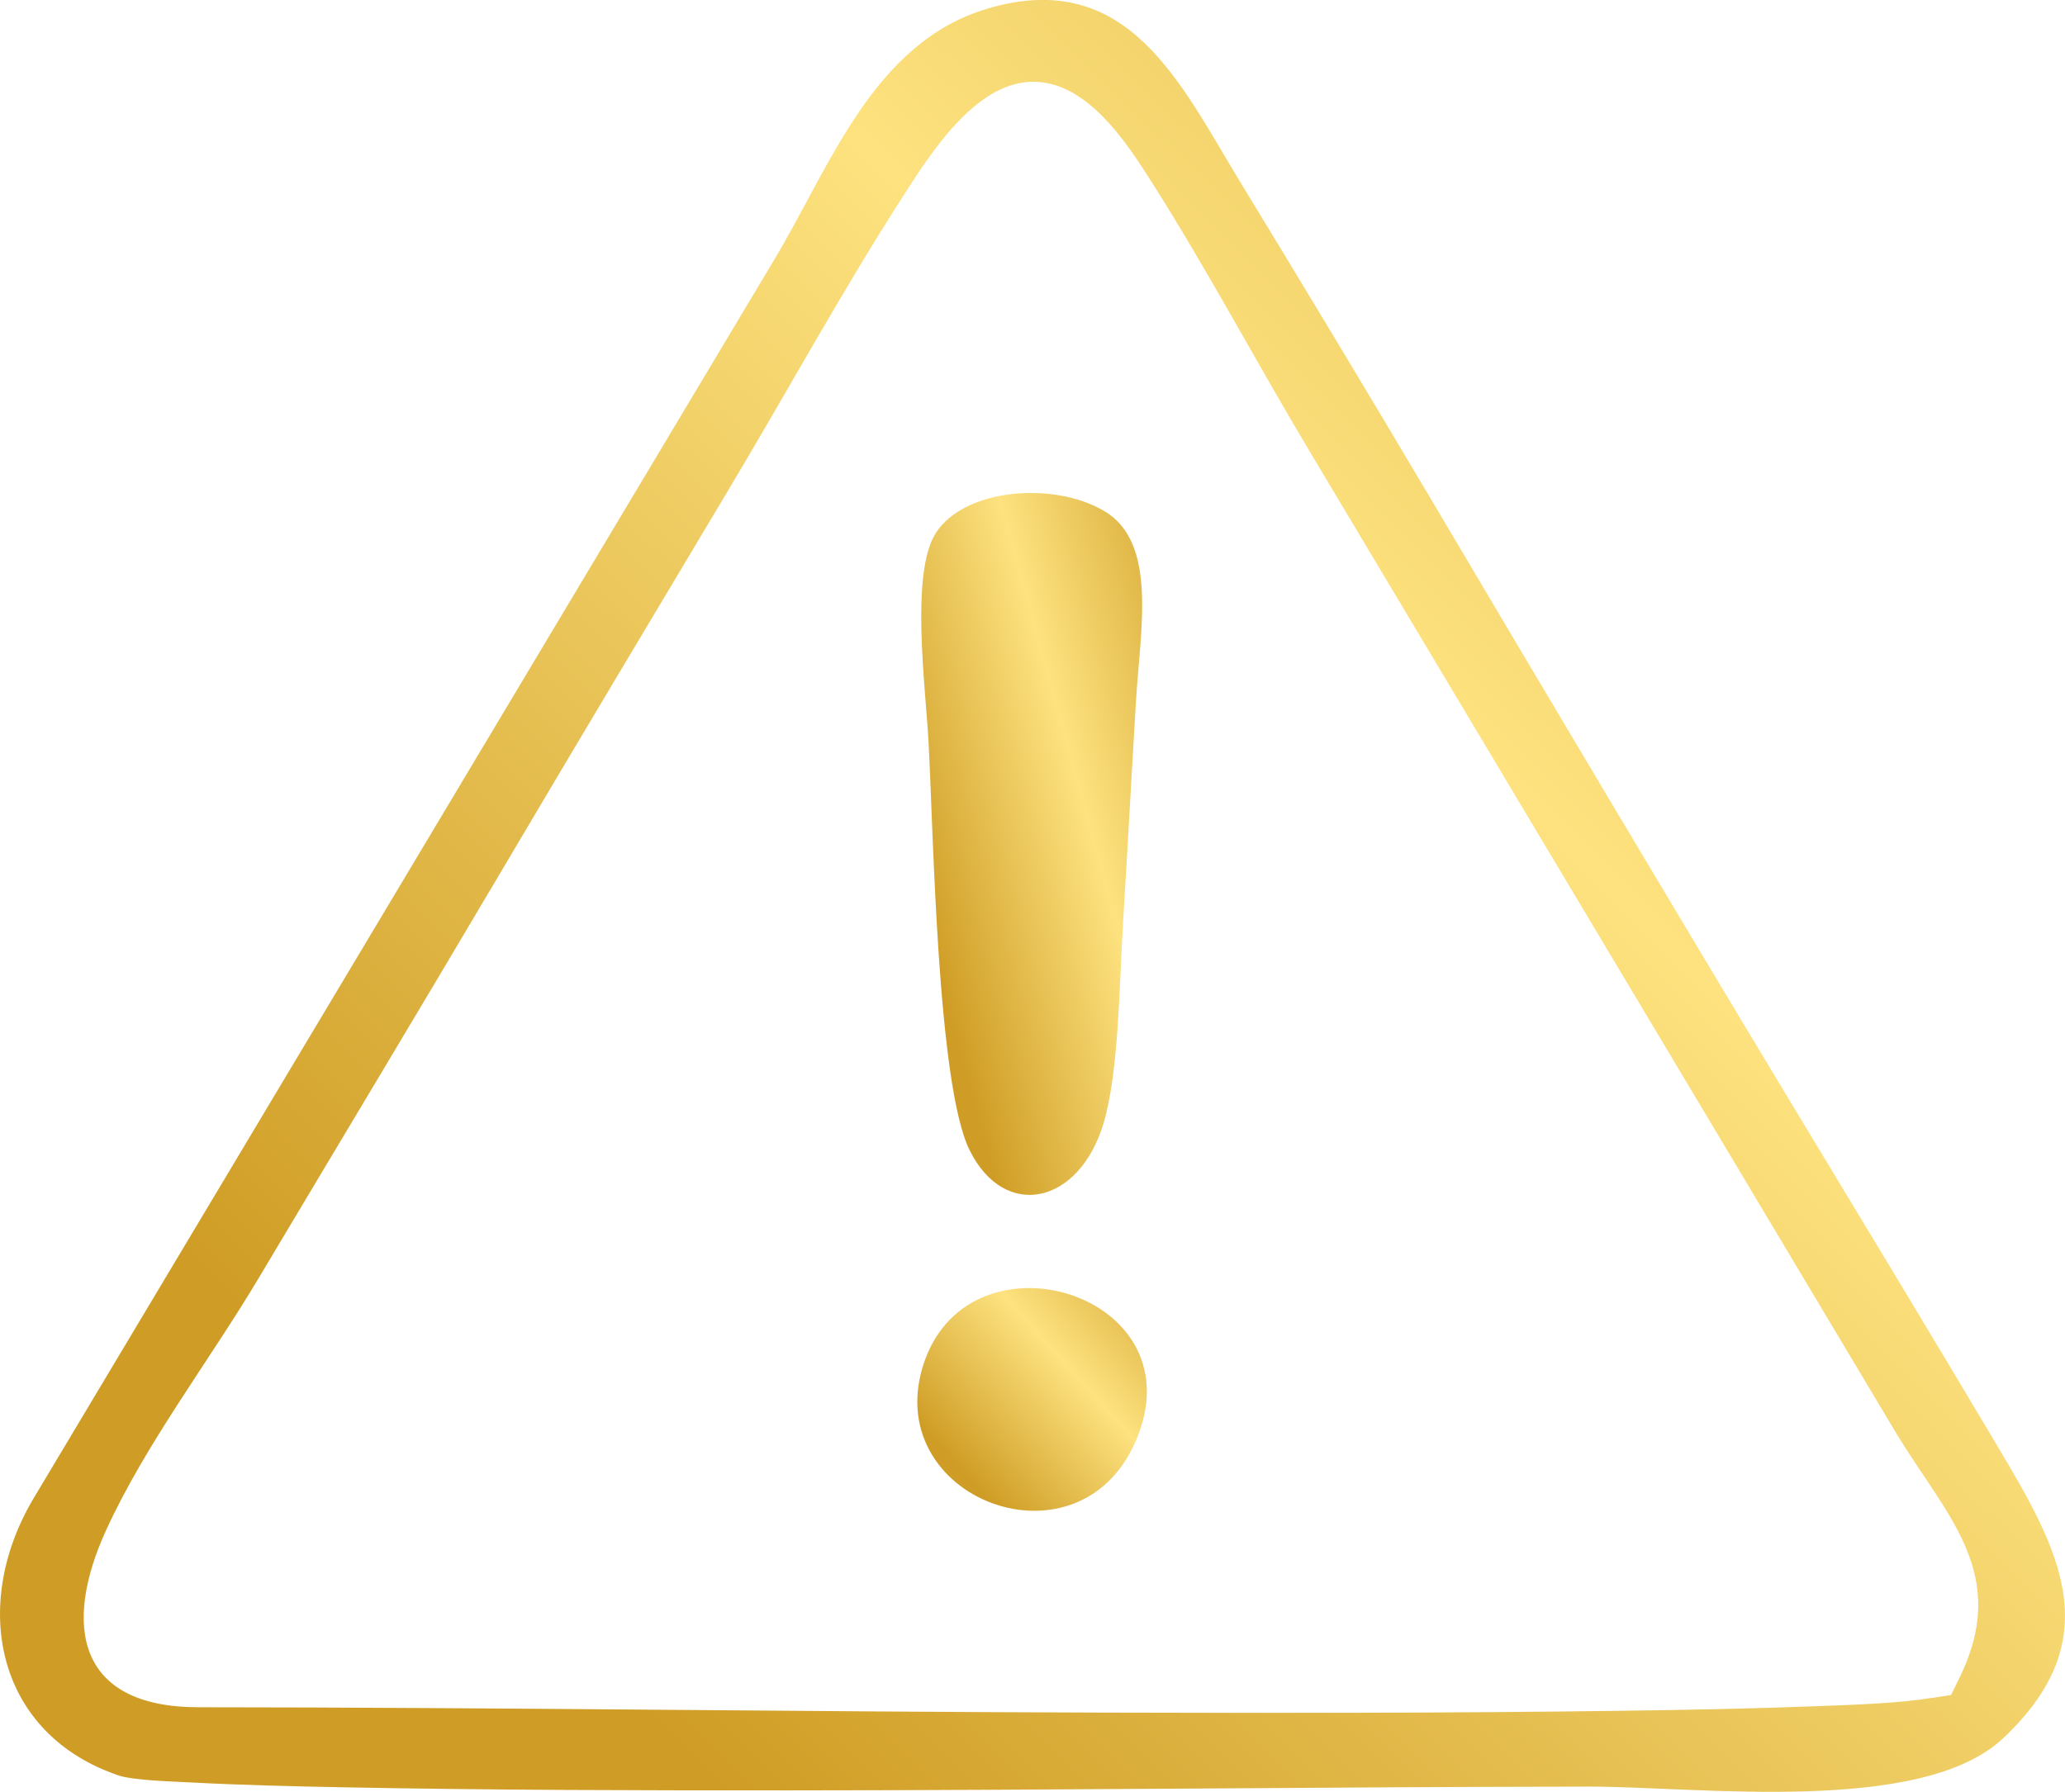 <?xml version="1.0" encoding="UTF-8"?>
<!DOCTYPE svg PUBLIC "-//W3C//DTD SVG 1.0//EN" "http://www.w3.org/TR/2001/REC-SVG-20010904/DTD/svg10.dtd">
<!-- Creator: CorelDRAW 2021 (64 Bit) -->
<svg xmlns="http://www.w3.org/2000/svg" xml:space="preserve" width="16.006mm" height="13.892mm" version="1.0" style="shape-rendering:geometricPrecision; text-rendering:geometricPrecision; image-rendering:optimizeQuality; fill-rule:evenodd; clip-rule:evenodd"
viewBox="0 0 536.46 465.62"
 xmlns:xlink="http://www.w3.org/1999/xlink"
 xmlns:xodm="http://www.corel.com/coreldraw/odm/2003">
 <defs>
  <style type="text/css">
   <![CDATA[
    .fil2 {fill:url(#id0)}
    .fil1 {fill:url(#id1)}
    .fil0 {fill:url(#id2)}
   ]]>
  </style>
  <linearGradient id="id0" gradientUnits="userSpaceOnUse" x1="337.48" y1="361.59" x2="278.97" y2="414.45">
   <stop offset="0" style="stop-opacity:1; stop-color:#CF9D25"/>
   <stop offset="0.51" style="stop-opacity:1; stop-color:#FDE27F"/>
   <stop offset="1" style="stop-opacity:1; stop-color:#CF9D25"/>
  </linearGradient>
  <linearGradient id="id1" gradientUnits="userSpaceOnUse" xlink:href="#id0" x1="354.15" y1="282.99" x2="259.1" y2="309.22">
  </linearGradient>
  <linearGradient id="id2" gradientUnits="userSpaceOnUse" xlink:href="#id0" x1="865.59" y1="189.9" x2="392.43" y2="667.87">
  </linearGradient>
 </defs>
 <g id="Camada_x0020_1">
  <g id="_1586039034304">
   <path class="fil0" d="M256.51 2.26c-29.5,8.7 -40.75,40.76 -55.17,64.88l-192.98 322.81c-16.1,27.73 -9.18,60.85 22.71,71.5 4.01,1.21 13.86,1.48 18.2,1.71 13.3,0.71 26.66,1.02 39.97,1.28 38.66,0.75 77.39,0.82 116.06,0.8 69.2,-0.03 138.39,-0.89 207.58,-0.98 28.17,-0.03 86.14,7.45 107.42,-12.48 29.15,-27.3 13.24,-51.4 -3.9,-80.23 -16.24,-27.31 -32.71,-54.48 -49.12,-81.68 -32.57,-53.99 -64.76,-108.2 -96.89,-162.46 -15.86,-26.78 -31.93,-53.41 -48.12,-79.99 -15.73,-25.83 -29.14,-55.99 -65.77,-45.18zm245.55 438.93c-9.44,1.49 -20.2,1.78 -29.76,2.16 -16.58,0.65 -33.2,0.96 -49.79,1.19 -45.27,0.63 -90.57,0.61 -135.85,0.49 -78.36,-0.21 -156.76,-1.35 -235.1,-1.39 -31.6,-0.02 -35.28,-21.33 -24.03,-45.95 10.27,-22.49 26.86,-44.08 39.61,-65.48 20.52,-34.44 41.21,-68.8 61.61,-103.32 20.1,-34 40.36,-67.9 60.62,-101.81 15.03,-25.15 29.39,-51.44 45.19,-76.03 7.01,-10.92 18.43,-29.07 32.95,-29.78 14.77,-0.72 25.41,16.12 32.29,27 14.09,22.29 26.75,46.12 40.32,68.84l152.72 255.69c13.18,21.57 29.41,36.38 16.16,63.3l-2.14 4.35 -4.79 0.76z"/>
   <path class="fil1" d="M241.23 192.93c1.26,23.2 2.26,88.92 10.65,105.93 9.06,18.36 28.48,14.24 34.82,-7.01 3.98,-13.31 4.11,-36.63 5.03,-51.7 1.19,-19.39 2.19,-38.2 3.36,-57.69 1.12,-18.71 5.7,-41.35 -8.12,-49.6 -13.17,-7.86 -36.3,-5.96 -43.8,5.56 -6.75,10.35 -2.72,39.97 -1.94,54.52z"/>
   <path class="fil2" d="M296.36 370.97c11.74,-35.98 -45.47,-51.93 -56.59,-16.01 -11.08,35.77 43.8,55.21 56.59,16.01z"/>
  </g>
 </g>
</svg>

